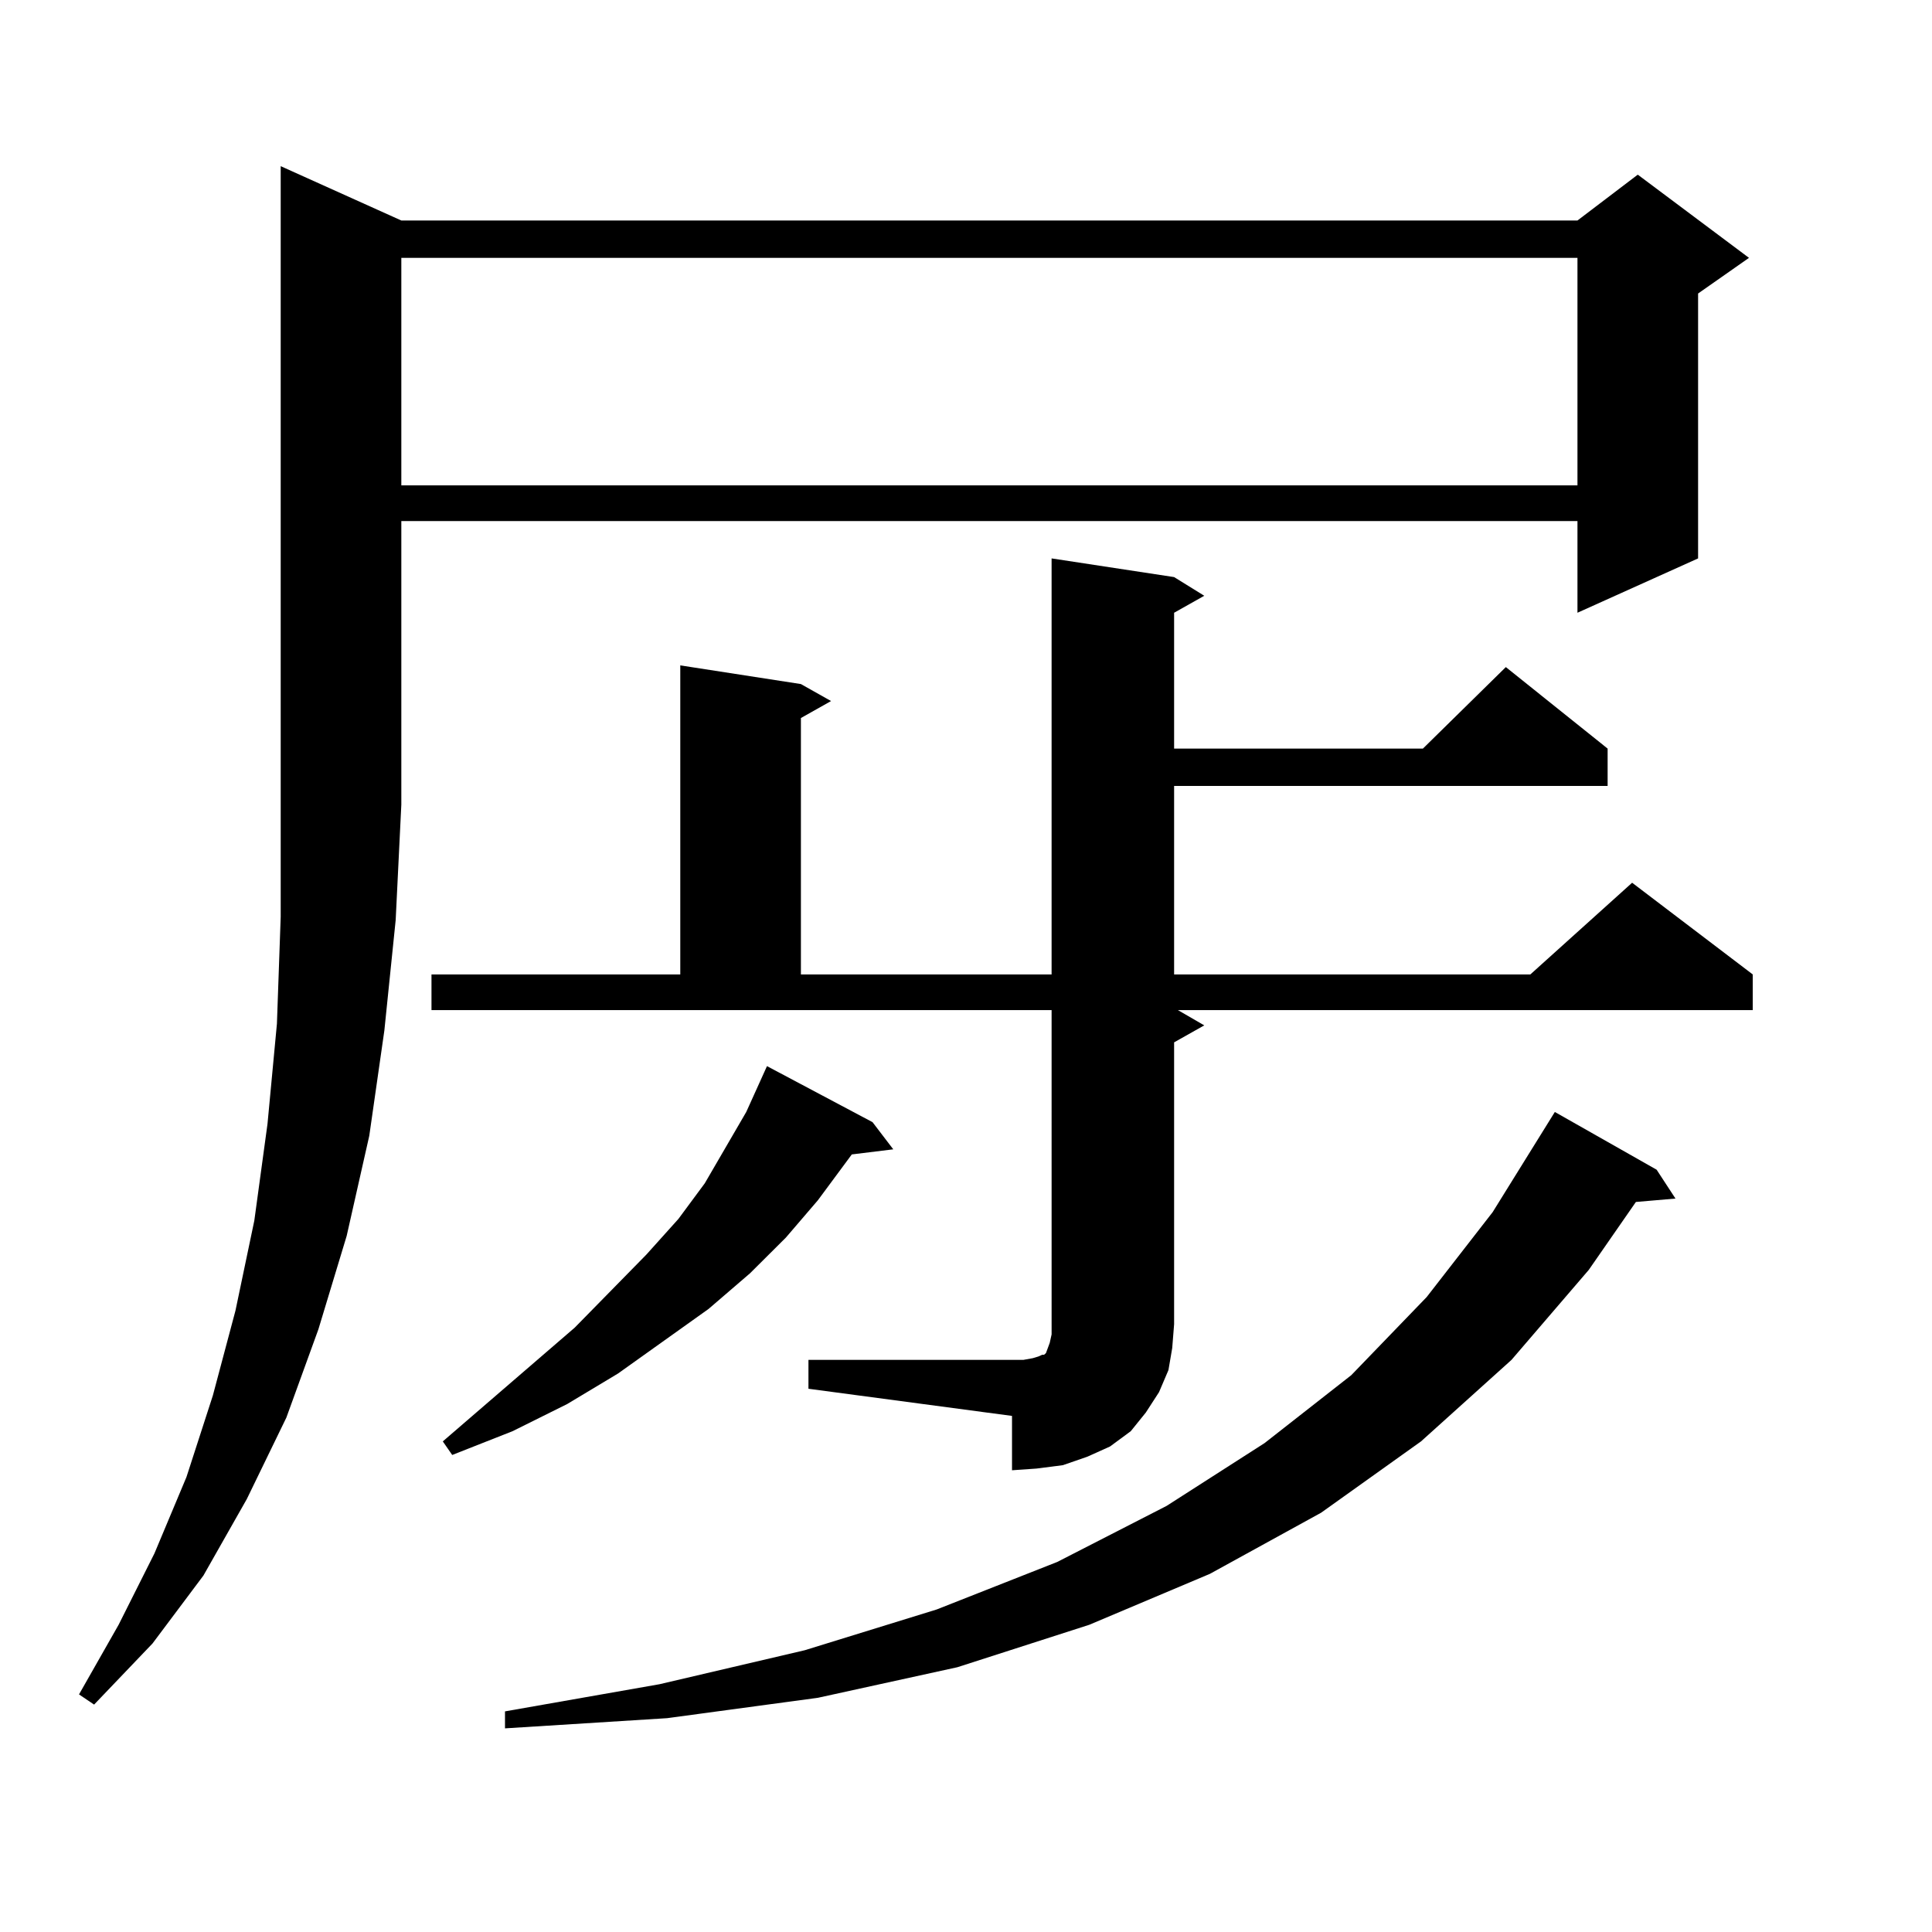<?xml version="1.0" encoding="utf-8"?>
<!-- Generator: Adobe Illustrator 16.0.0, SVG Export Plug-In . SVG Version: 6.00 Build 0)  -->
<!DOCTYPE svg PUBLIC "-//W3C//DTD SVG 1.1//EN" "http://www.w3.org/Graphics/SVG/1.1/DTD/svg11.dtd">
<svg version="1.1" id="图层_1" xmlns="http://www.w3.org/2000/svg" xmlns:xlink="http://www.w3.org/1999/xlink" x="0px" y="0px"
	 width="1000px" height="1000px" viewBox="0 0 1000 1000" enable-background="new 0 0 1000 1000" xml:space="preserve">
<path d="M207.727,114.129h608.766l31.219-23.73l57.56,43.066l-26.341,18.457v137.109l-62.438,28.125v-47.461H207.727v146.777
	l-2.927,59.766l-5.854,57.129l-7.805,54.492l-11.707,51.855l-14.634,48.34l-16.585,45.703l-20.487,42.188l-22.438,39.551
	l-26.341,35.156l-30.243,31.641l-7.805-5.273l20.487-36.035l18.536-36.914L96.51,764.52l13.658-42.188l11.707-43.945l9.756-46.582
	l6.829-50.098l4.878-51.855l1.951-55.371V86.004L207.727,114.129z M207.727,133.465v117.773h608.766V133.465H207.727z
	 M418.453,703.875h105.363h5.854l4.878-0.879l2.927-0.879l1.951-0.879h0.976l0.976-0.879l0.976-2.637l0.976-2.637l0.976-4.395
	v-5.273V522.82H223.336v-18.457h128.777V344.402l62.438,9.668l15.609,8.789l-15.609,8.789v132.715h129.753V289.031l63.413,9.668
	l15.609,9.668l-15.609,8.789v70.313h128.777l42.926-42.188l52.682,42.188v19.336H607.717v97.559h184.386l52.682-47.461
	l62.438,47.461v18.457H609.668l13.658,7.91l-15.609,8.789v145.898l-0.976,12.305l-1.951,11.426l-4.878,11.426l-6.829,10.547
	l-7.805,9.668l-10.731,7.91l-11.707,5.273l-12.683,4.395l-13.658,1.758l-12.683,0.879v-28.125l-105.363-14.063V703.875z
	 M451.623,580.828l10.731,14.063l-21.463,2.637l-17.561,23.73l-16.585,19.336l-18.536,18.457l-21.463,18.457l-46.828,33.398
	l-26.341,15.82l-28.292,14.063l-31.219,12.305l-4.878-7.031l68.291-58.887l37.072-37.793l16.585-18.457l13.658-18.457l10.731-18.457
	l10.731-18.457l10.731-23.73L451.623,580.828z M857.467,605.438l9.756,14.941l-20.487,1.758l-24.39,35.156l-39.999,46.582
	l-46.828,42.188l-51.706,36.914l-57.56,31.641l-62.438,26.367l-68.291,21.973l-72.193,15.82l-78.047,10.547l-83.9,5.273v-8.789
	l79.998-14.063l75.12-17.578l68.291-21.094l62.438-24.609l56.584-29.004l50.73-32.52l44.877-35.156l39.023-40.43l34.146-43.945
	l32.194-51.855L857.467,605.438z"/>
</svg>
